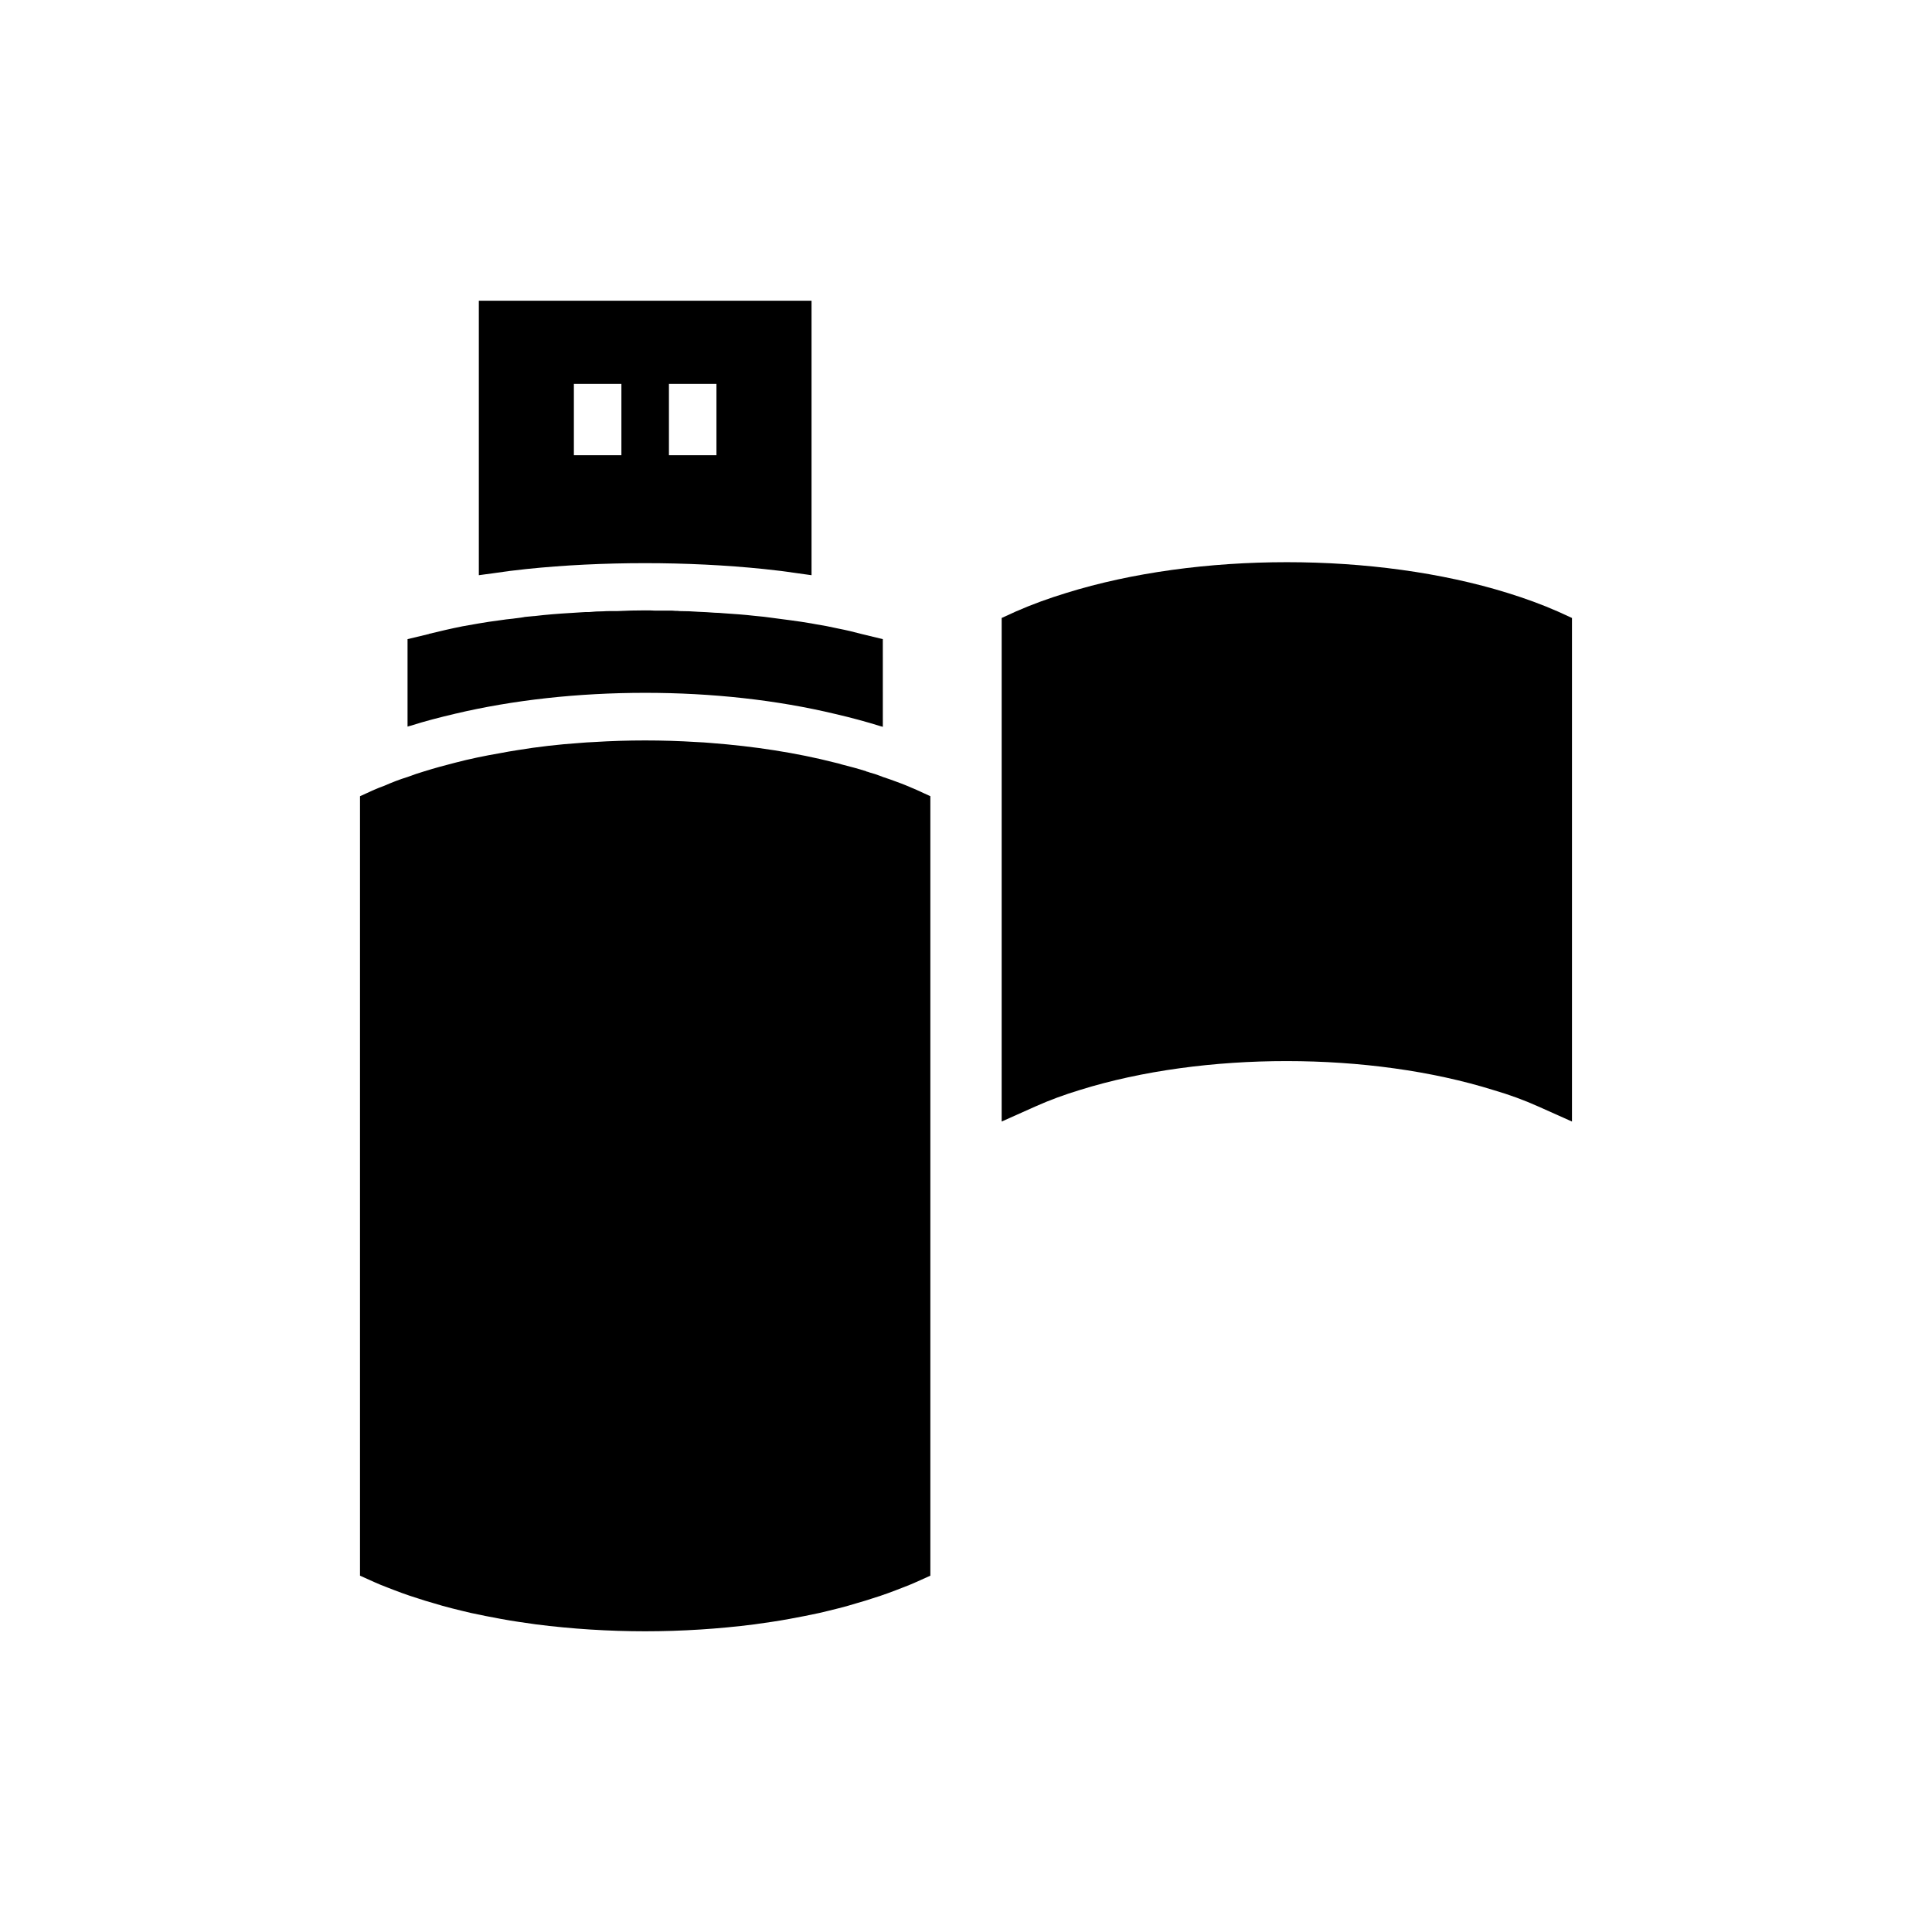<?xml version="1.0" encoding="UTF-8"?>
<!-- Uploaded to: ICON Repo, www.svgrepo.com, Generator: ICON Repo Mixer Tools -->
<svg fill="#000000" width="800px" height="800px" version="1.1" viewBox="144 144 512 512" xmlns="http://www.w3.org/2000/svg">
 <g>
  <path d="m283.49 294.8c19.961-2.078 42.887-2.078 62.977 0 3.086 0.312 6.106 0.691 9.008 1.133 1.195 0.188 2.391 0.316 3.59 0.504v-72.738h-88.168v72.738c1.195-0.188 2.457-0.316 3.715-0.504 2.894-0.441 5.856-0.82 8.879-1.133zm37.785-49.059h12.594v18.895h-12.594zm-25.191 0h12.594v18.895h-12.594z"/>
  <path d="m264.6 333.15c15.43-3.652 32.621-5.543 50.383-5.543 17.695 0 34.891 1.891 50.383 5.606 4.094 0.945 8.062 2.016 11.902 3.211 0.25 0.062 0.441 0.125 0.691 0.188l-0.004-23.234-5.481-1.324c-2.078-0.566-4.219-1.07-6.484-1.512-1.953-0.441-3.906-0.82-5.918-1.137-0.316-0.062-0.695-0.125-1.008-0.188-1.766-0.316-3.59-0.566-5.414-0.82-2.332-0.316-4.723-0.629-7.18-0.945-0.629-0.062-1.262-0.125-1.887-0.188-0.25 0-0.441-0.062-0.629-0.062-2.711-0.316-5.481-0.504-8.312-0.695-0.695-0.062-1.453-0.125-2.203-0.125-1.449-0.125-2.898-0.188-4.344-0.25-1.641-0.125-3.277-0.188-4.977-0.188-0.379-0.062-0.758-0.062-1.137-0.062-0.504-0.062-1.008-0.062-1.508-0.062h-3.906c-0.883-0.062-1.699-0.062-2.582-0.062-2.519 0-4.977 0.062-7.492 0.188h-1.762c-0.629 0-1.262 0-1.957 0.062-1.195 0-2.391 0.062-3.59 0.188h-0.062c-0.629 0-1.324 0-1.953 0.062-1.008 0.066-1.953 0.125-2.961 0.191h-0.062c-3.215 0.188-6.422 0.441-9.512 0.816h-0.125c-0.629 0.062-1.324 0.125-2.016 0.188-0.25 0-0.566 0.062-0.816 0.125-0.945 0.125-1.828 0.25-2.769 0.375-1.195 0.125-2.394 0.25-3.527 0.441-1.891 0.25-3.715 0.504-5.481 0.82-1.449 0.25-2.898 0.504-4.285 0.754-3.148 0.629-6.106 1.324-8.941 2.016-0.062 0.062-0.062 0.062-0.125 0.062l-5.547 1.332v23.176c0.312-0.062 0.566-0.188 0.883-0.25 3.777-1.199 7.684-2.207 11.715-3.152z"/>
  <path d="m381.55 351.16c-1.195-0.441-2.391-0.883-3.59-1.258-0.25-0.125-0.441-0.188-0.629-0.25-0.945-0.379-1.953-0.691-2.898-0.945-0.25-0.125-0.566-0.188-0.816-0.25l-0.066-0.062c-2.141-0.695-4.344-1.258-6.551-1.828-0.566-0.188-1.07-0.316-1.637-0.441-10.328-2.644-21.477-4.344-32.938-5.227-1.324-0.125-2.519-0.188-3.84-0.25-9.008-0.566-18.199-0.566-27.207 0-1.324 0.062-2.519 0.125-3.84 0.25-5.543 0.379-11.02 1.008-16.375 1.891-1.574 0.25-3.148 0.504-4.723 0.82-4.027 0.691-7.996 1.512-11.84 2.519-2.769 0.695-5.481 1.449-8.125 2.269-1.512 0.441-2.957 0.945-4.473 1.512-2.078 0.629-4.156 1.449-6.172 2.328-0.883 0.316-1.828 0.695-2.711 1.07l-3.715 1.699v206.56l3.777 1.699c1.137 0.504 2.328 1.008 3.527 1.449 2.582 1.008 5.227 2.016 7.934 2.836 1.324 0.441 2.711 0.883 4.094 1.258 3.215 1.008 6.613 1.824 10.078 2.644 2.582 0.566 5.227 1.07 7.938 1.574 3.023 0.566 6.172 1.008 9.32 1.449 9.383 1.199 19.207 1.828 28.906 1.828 9.699 0 19.523-0.629 28.906-1.828 3.148-0.441 6.297-0.883 9.32-1.449 2.711-0.504 5.356-1.008 7.938-1.574 3.461-0.82 6.863-1.637 10.078-2.644 1.383-0.379 2.769-0.82 4.094-1.258 2.707-0.82 5.356-1.828 7.934-2.836 1.199-0.441 2.391-0.945 3.527-1.449l3.777-1.699v-206.57l-3.715-1.699c-1.699-0.754-3.527-1.512-5.289-2.141z"/>
  <path d="m556.88 306.07c-4.285-1.891-8.82-3.527-13.289-4.914-35.012-10.895-82.121-10.895-117.07 0-4.531 1.387-9.066 3.023-13.352 4.914l-3.715 1.699-0.004 133.45 8.883-3.969c3.777-1.699 7.746-3.148 11.898-4.41 32.75-10.199 76.832-10.199 109.64 0.066 4.094 1.195 8.062 2.644 11.84 4.344l8.879 3.969v-133.45z"/>
 </g>
</svg>